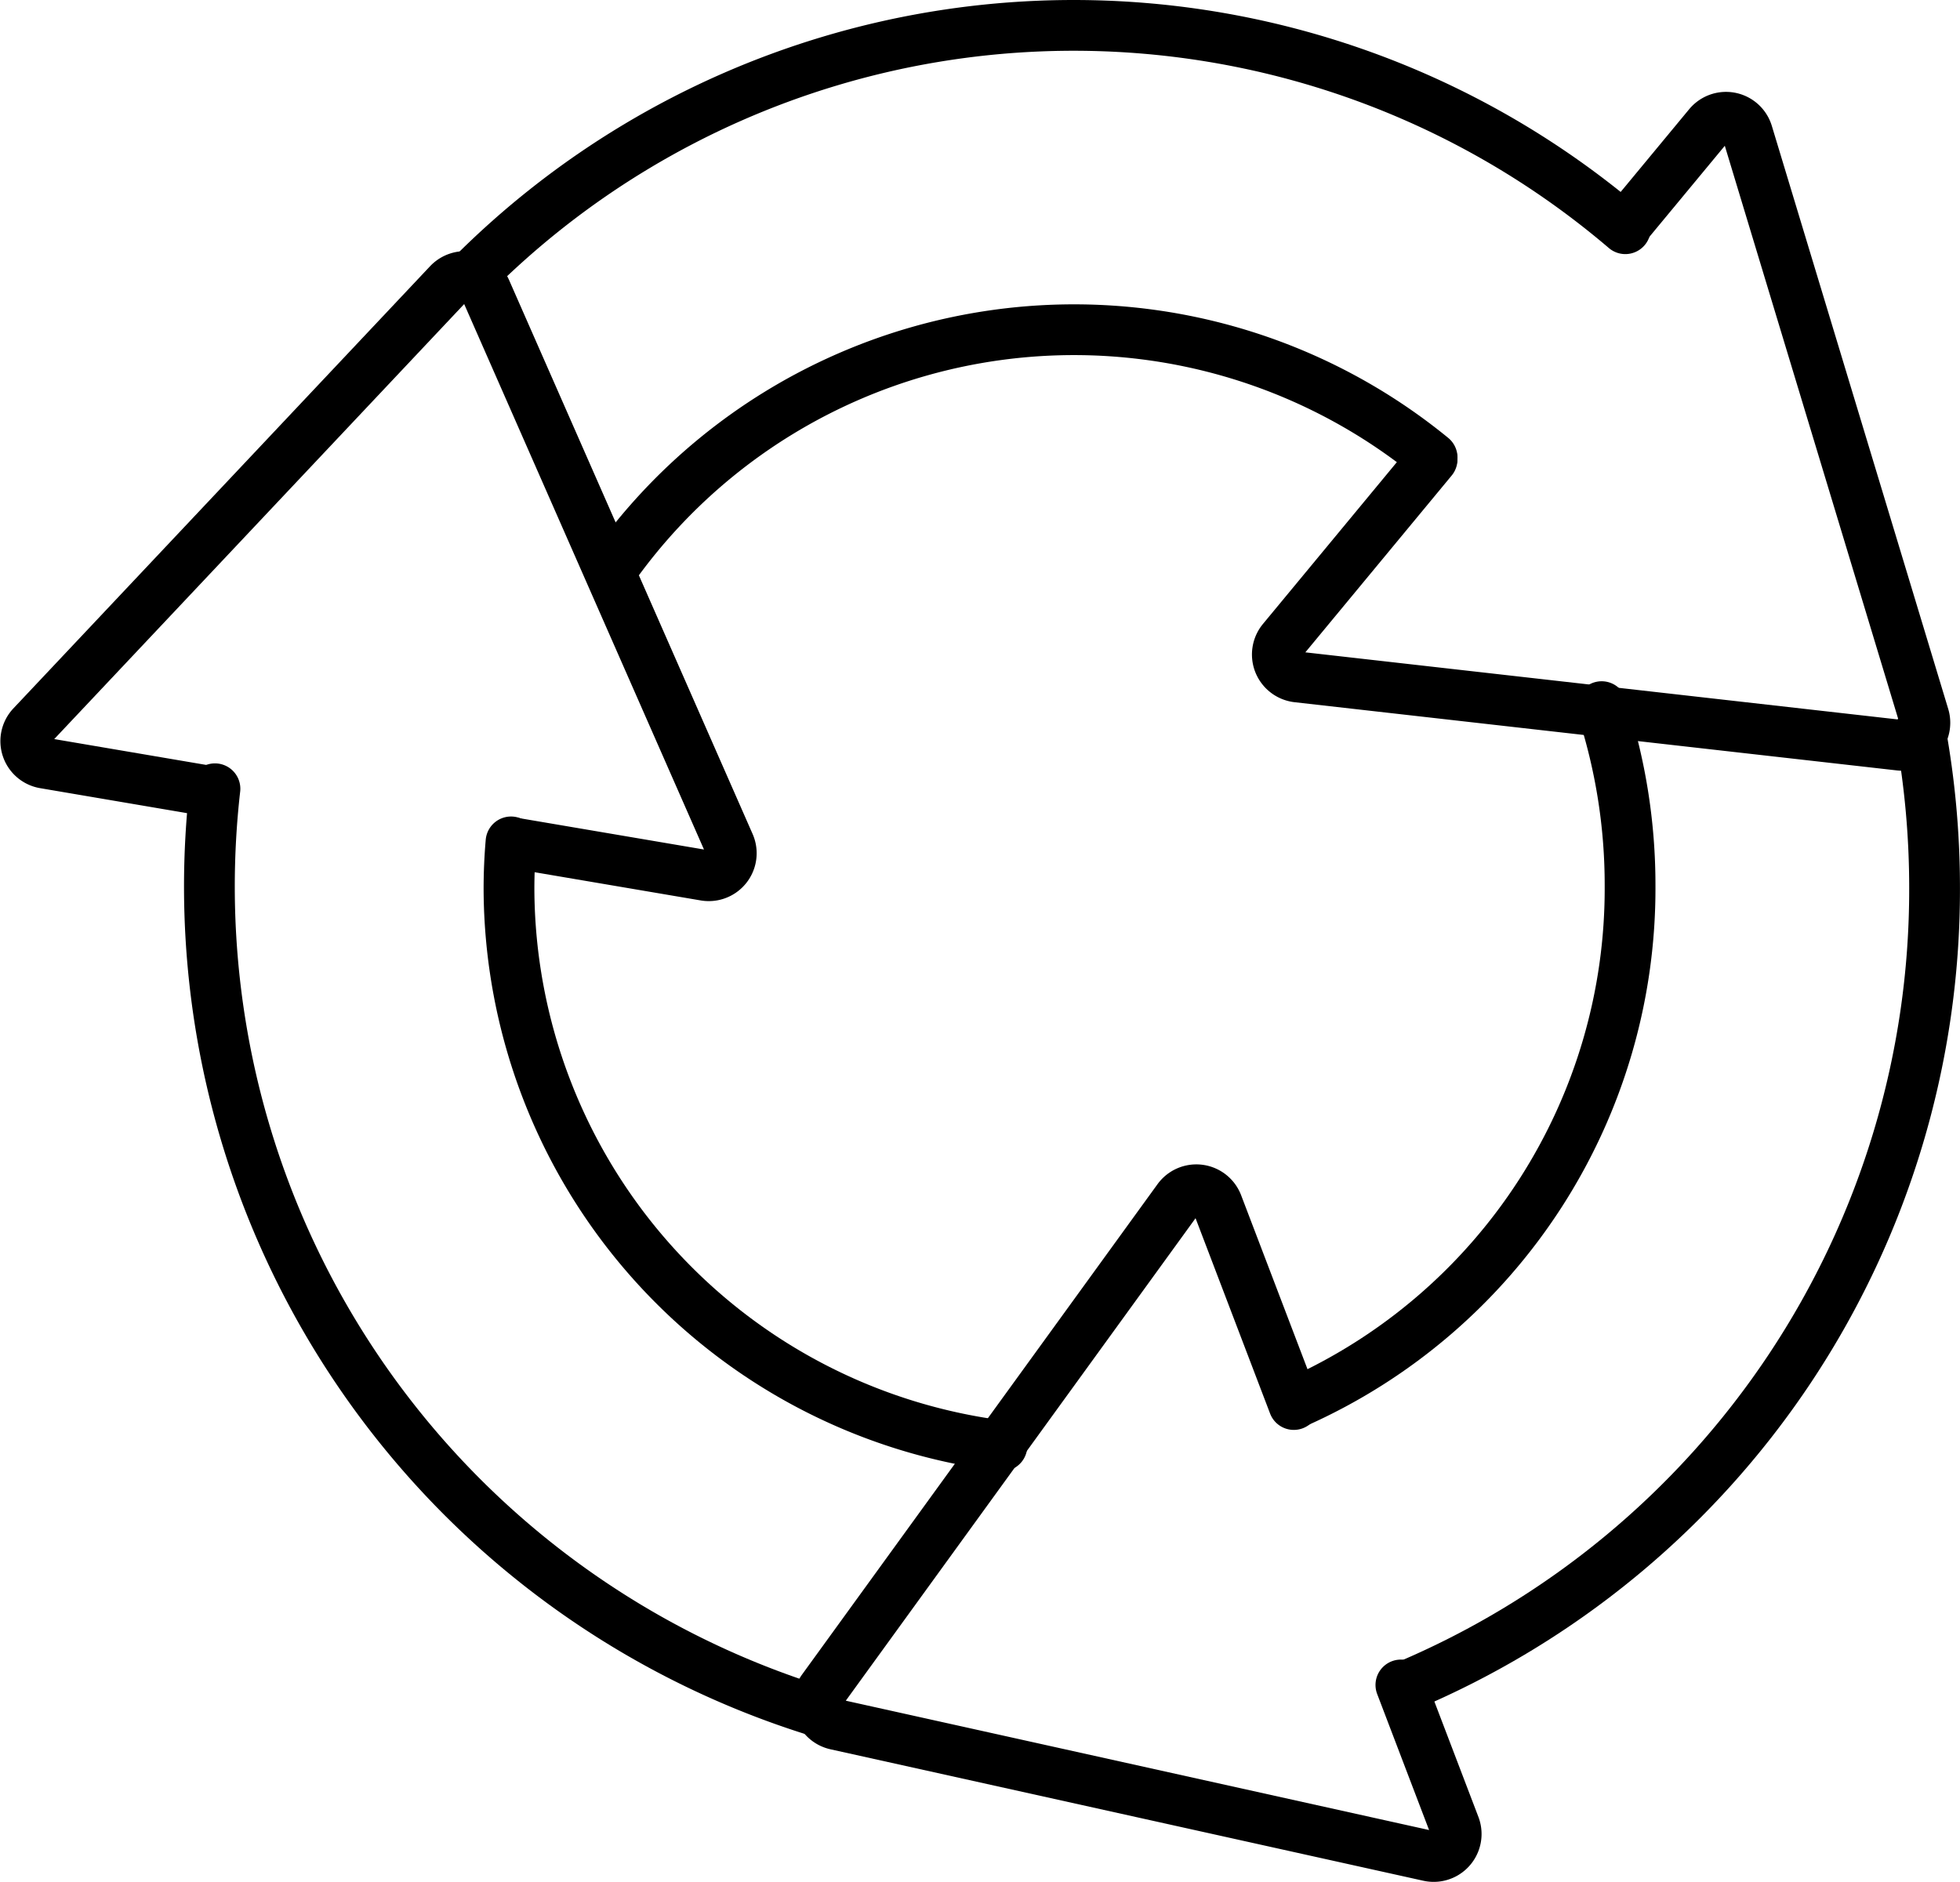 <svg xmlns="http://www.w3.org/2000/svg" width="96.519" height="92.703" viewBox="0 0 96.519 92.703"><g id="_64b6d3d0a0dff2e29a699f43_expertise_productdiscovery" data-name="64b6d3d0a0dff2e29a699f43_expertise_productdiscovery" transform="translate(-33.645 -49.957)"><path id="Path_11098" data-name="Path 11098" d="M77.74,63.582a41.853,41.853,0,0,1,56.876-2.36" transform="translate(-20.933)" fill="none" stroke="#000" stroke-linecap="round" stroke-linejoin="round" stroke-width="2.5"></path><path id="Path_11099" data-name="Path 11099" d="M82.589,170.212a42.535,42.535,0,0,1-29.712-45.453" transform="translate(-8.647 -35.952)" fill="none" stroke="#000" stroke-linecap="round" stroke-linejoin="round" stroke-width="2.5"></path><path id="Path_11100" data-name="Path 11100" d="M193.061,119.172a43.013,43.013,0,0,1,.7,7.759,42.574,42.574,0,0,1-26.177,39.361" transform="translate(-64.849 -33.221)" fill="none" stroke="#000" stroke-linecap="round" stroke-linejoin="round" stroke-width="2.5"></path><path id="Path_11101" data-name="Path 11101" d="M105.738,159.626a27.749,27.749,0,0,1-24.274-27.418q0-1.177.1-2.33" transform="translate(-22.754 -38.454)" fill="none" stroke="#000" stroke-linecap="round" stroke-linejoin="round" stroke-width="2.5"></path><path id="Path_11102" data-name="Path 11102" d="M172.36,116.845a28.209,28.209,0,0,1,1.4,8.819,27.707,27.707,0,0,1-16.42,25.449" transform="translate(-59.843 -32.083)" fill="none" stroke="#000" stroke-linecap="round" stroke-linejoin="round" stroke-width="2.5"></path><path id="Path_11103" data-name="Path 11103" d="M91.24,92.434A27.844,27.844,0,0,1,131.7,86.826" transform="translate(-27.532 -14.335)" fill="none" stroke="#000" stroke-linecap="round" stroke-linejoin="round" stroke-width="2.5"></path><path id="Path_11104" data-name="Path 11104" d="M58.868,103.294l9.487,1.612a1.108,1.108,0,0,0,1.21-1.531l-12-27.3a1.116,1.116,0,0,0-1.835-.312L35.216,97.536a1.1,1.1,0,0,0,.625,1.843l8.337,1.418" transform="translate(0 -11.832)" fill="none" stroke="#000" stroke-linecap="round" stroke-linejoin="round" stroke-width="2.5"></path><path id="Path_11105" data-name="Path 11105" d="M163.1,76.907l-7.364,8.9a1.114,1.114,0,0,0,.728,1.817l29.67,3.361a1.112,1.112,0,0,0,1.185-1.43l-8.684-28.71a1.106,1.106,0,0,0-1.913-.387l-4.114,4.968" transform="translate(-58.933 -4.323)" fill="none" stroke="#000" stroke-linecap="round" stroke-linejoin="round" stroke-width="2.5"></path><path id="Path_11106" data-name="Path 11106" d="M134.675,173.974l-3.763-9.865a1.111,1.111,0,0,0-1.936-.255l-17.505,24.153a1.105,1.105,0,0,0,.658,1.728l29.192,6.474a1.108,1.108,0,0,0,1.278-1.473l-2.651-6.949" transform="translate(-37.317 -54.838)" fill="none" stroke="#000" stroke-linecap="round" stroke-linejoin="round" stroke-width="2.5"></path></g></svg>